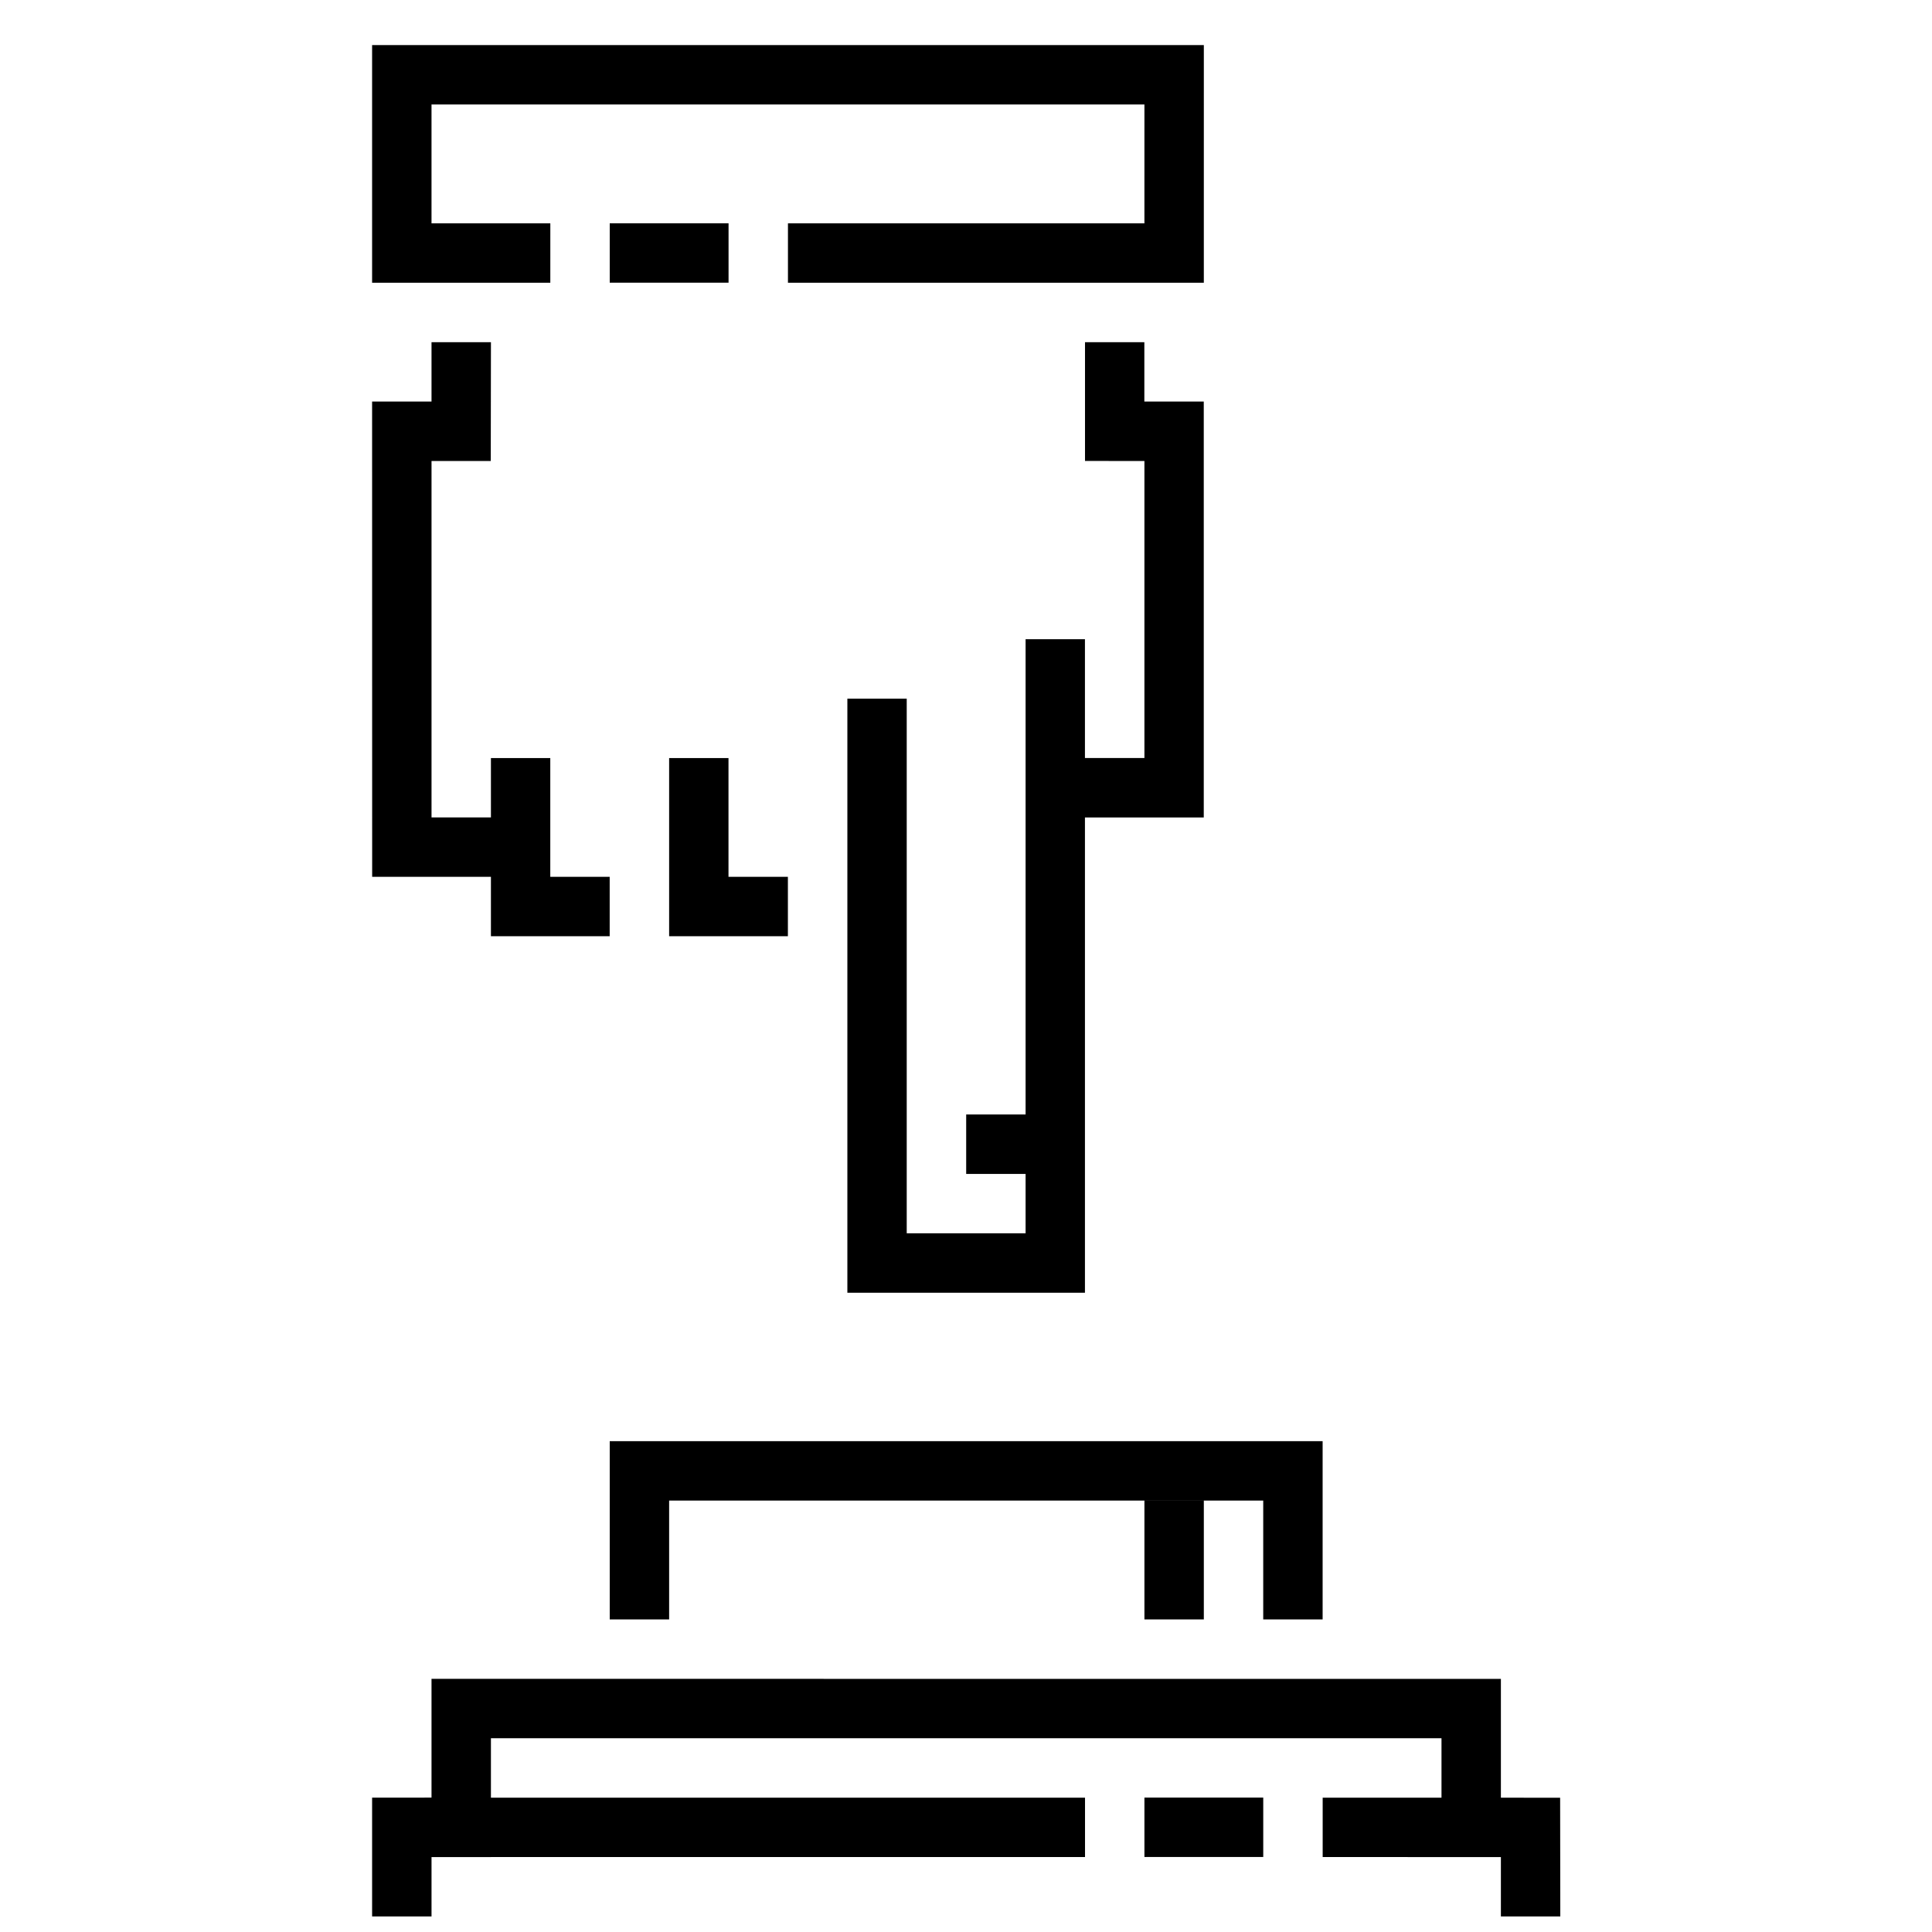 <?xml version="1.0" encoding="UTF-8"?>
<!-- Uploaded to: ICON Repo, www.svgrepo.com, Generator: ICON Repo Mixer Tools -->
<svg width="800px" height="800px" version="1.1" viewBox="144 144 512 512" xmlns="http://www.w3.org/2000/svg">
 <defs>
  <clipPath id="a">
   <path d="m242 155h316v496.9h-316z"/>
  </clipPath>
 </defs>
 <g clip-path="url(#a)">
  <path d="m242.61 155.95v62.973h47.23l0.004-15.742h-31.488v-31.488h188.93l-0.004 31.488h-94.465v15.742h110.21l0.004-62.973zm62.977 47.23v15.742h31.488v-15.742zm-47.23 31.504v15.727h-15.746l0.016 125.95h31.473v15.742l31.473 0.004v-15.746h-15.742v-31.473h-15.73v15.73h-15.742v-94.449h15.699l0.047-31.488zm173.18 0v31.473l15.73 0.016v-0.016h0.016v78.719h-15.762v-31.473h-15.73v125.94h-15.742v15.758h15.742v15.73h-31.5v-141.68h-15.73v157.44h62.961v-125.95h31.488v-110.23h-15.746v-15.727zm-110.21 110.21v47.215l31.473 0.004v-15.746h-15.742v-31.473zm-15.742 181.03v47.246h15.742v-31.504h157.44v31.504h15.742v-47.246zm141.7 15.758v31.488h15.742v-31.488zm-188.93 47.23v31.473l-15.742 0.004v31.488h15.746v-15.73h15.742v-0.016h157.44v-15.727h-157.44v-15.758h251.91v15.758h-31.488v15.73l47.23 0.016v15.73h15.742l-0.043-31.457-15.699-0.016v-31.488zm188.93 31.473v15.742h31.488v-15.742z" fill-rule="evenodd"/>
 </g>
</svg>